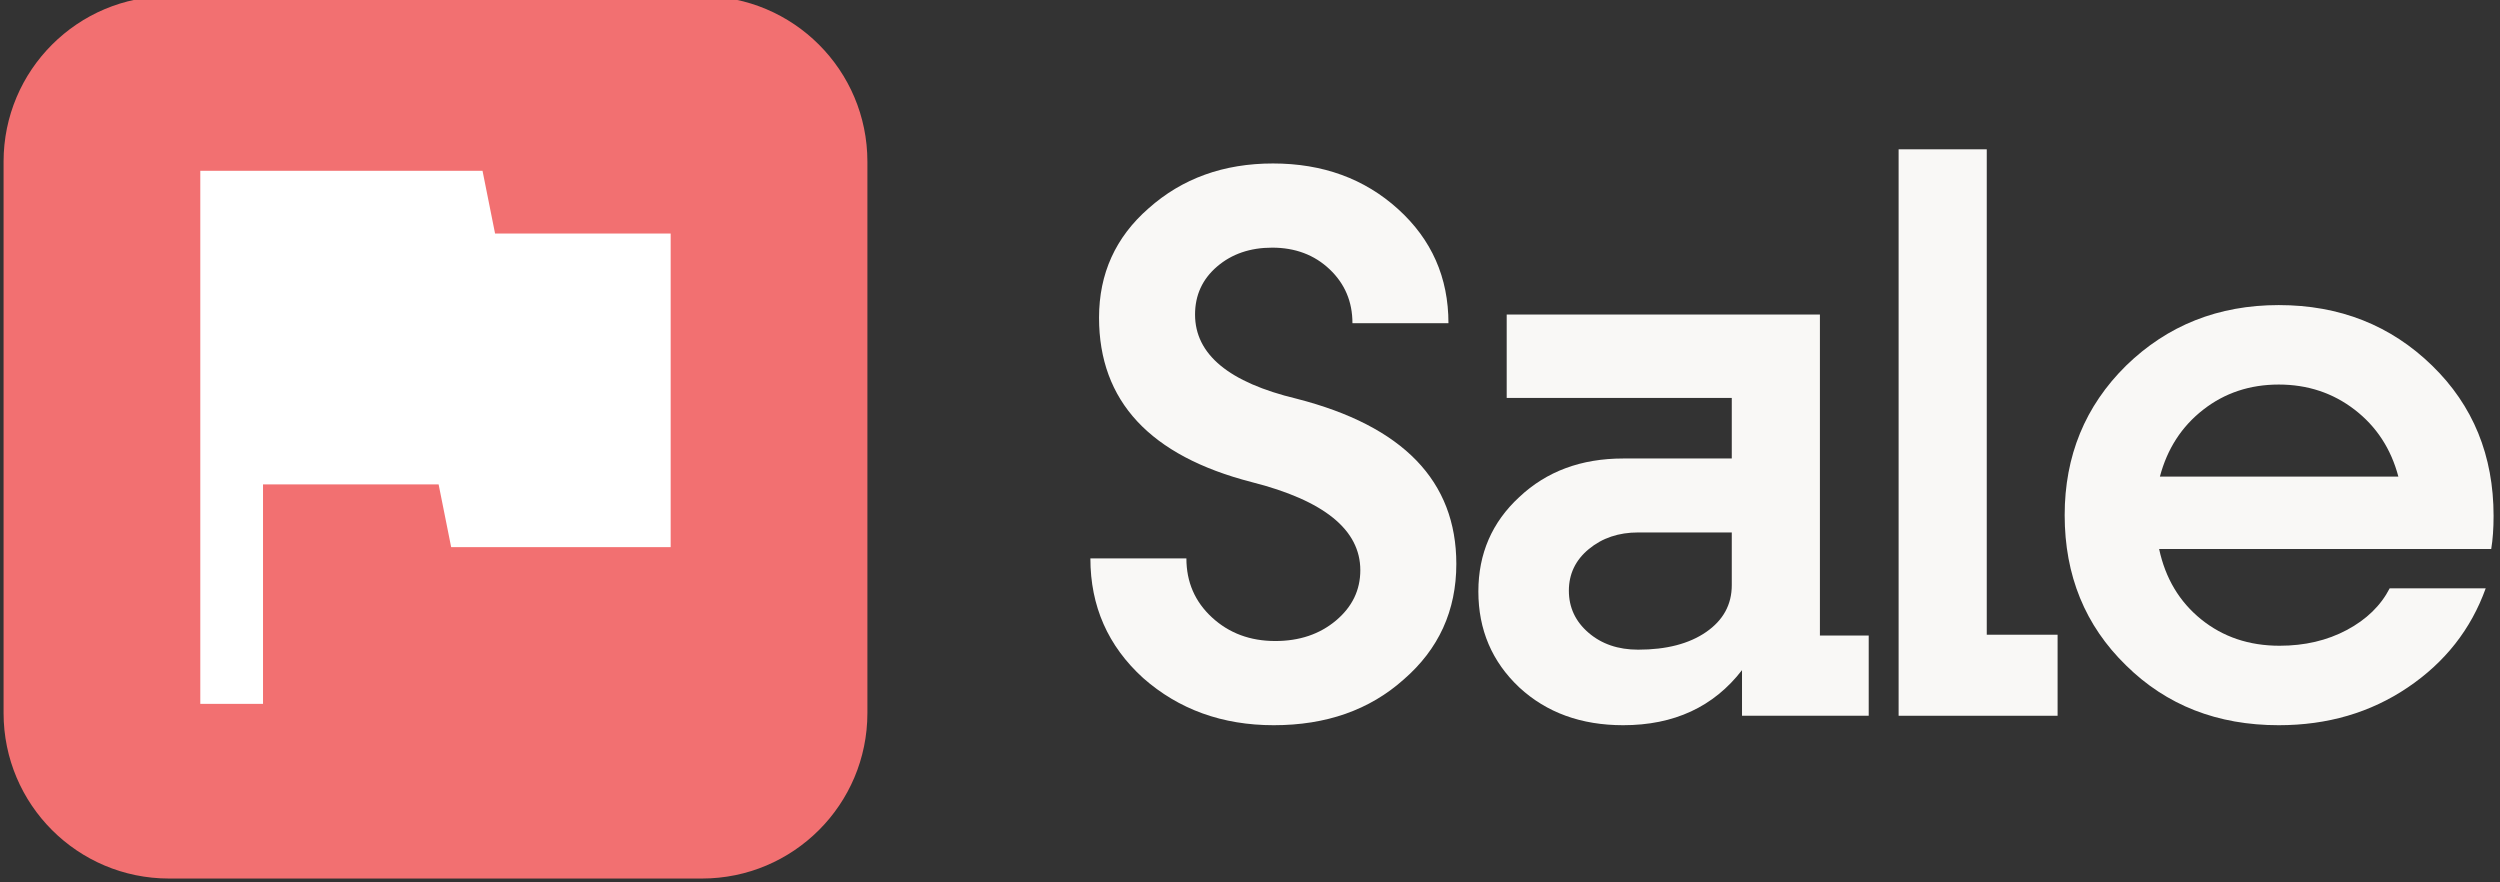 <?xml version="1.0" encoding="UTF-8" standalone="no"?>
<!DOCTYPE svg PUBLIC "-//W3C//DTD SVG 1.1//EN" "http://www.w3.org/Graphics/SVG/1.1/DTD/svg11.dtd">
<svg width="100%" height="100%" viewBox="0 0 272 96" version="1.1" xmlns="http://www.w3.org/2000/svg" xmlns:xlink="http://www.w3.org/1999/xlink" xml:space="preserve" xmlns:serif="http://www.serif.com/" style="fill-rule:evenodd;clip-rule:evenodd;stroke-linejoin:round;stroke-miterlimit:2;">
    <rect x="0" y="0" width="272" height="96" fill="#333333" stroke="none"/>
    <g transform="matrix(1,0,0,1,-2156,-2949)">
        <g id="Page-105" serif:id="Page 105" transform="matrix(0.969,0,0,1,2156.389,2948.584)">
            <rect x="0" y="0" width="279.786" height="96" style="fill:none;"/>
            <clipPath id="_clip1">
                <rect x="0" y="0" width="279.786" height="96"/>
            </clipPath>
            <g clip-path="url(#_clip1)">
                <g id="Layer-1" serif:id="Layer 1" transform="matrix(1.032,0,0,1,0,0)">
                    <g transform="matrix(1,0,0,1,18,0)">
                        <path d="M0,96L57.983,96C67.924,96 75.983,87.941 75.983,78L75.983,18C75.983,8.059 67.924,0 57.983,0L0,0C-9.941,0 -18,8.059 -18,18L-18,78C-18,87.941 -9.941,96 0,96" style="fill:rgb(242,112,113);fill-rule:nonzero;"/>
                    </g>
                    <g transform="matrix(1,0,0,1,21.403,19)">
                        <path d="M0,58L0,0L30.706,0L32.071,6.824L51.176,6.824L51.176,40.941L27.294,40.941L25.929,34.118L6.824,34.118L6.824,58L0,58Z" style="fill:white;fill-rule:nonzero;"/>
                    </g>
                </g>
                <g transform="matrix(1.022,0,0,0.99,-2006.27,-233.972)">
                    <path d="M2082.483,298.125L2093.031,298.125C2093.031,300.719 2093.967,302.88 2095.841,304.609C2097.714,306.339 2100.034,307.203 2102.801,307.203C2105.452,307.203 2107.672,306.454 2109.459,304.955C2111.245,303.456 2112.139,301.612 2112.139,299.422C2112.139,294.983 2108.162,291.755 2100.207,289.738C2089.025,286.856 2083.434,280.832 2083.434,271.667C2083.434,266.826 2085.249,262.82 2088.881,259.649C2092.57,256.364 2097.123,254.721 2102.542,254.721C2108.017,254.721 2112.6,256.393 2116.289,259.736C2119.978,263.079 2121.822,267.258 2121.822,272.273L2111.274,272.273C2111.274,269.909 2110.438,267.935 2108.767,266.35C2107.095,264.765 2104.991,263.972 2102.455,263.972C2100.034,263.972 2098.017,264.664 2096.403,266.047C2094.789,267.431 2093.982,269.189 2093.982,271.322C2093.982,275.702 2097.7,278.786 2105.135,280.573C2116.837,283.57 2122.687,289.623 2122.687,298.73C2122.687,303.86 2120.756,308.097 2116.894,311.44C2113.148,314.783 2108.392,316.455 2102.628,316.455C2096.979,316.455 2092.195,314.725 2088.275,311.267C2084.413,307.751 2082.483,303.37 2082.483,298.125Z" style="fill:rgb(249,248,246);fill-rule:nonzero;"/>
                    <path d="M2162.632,271.322L2162.632,306.598L2167.993,306.598L2167.993,315.417L2154.073,315.417L2154.073,310.402C2150.96,314.437 2146.608,316.455 2141.017,316.455C2136.406,316.455 2132.601,315.071 2129.604,312.304C2126.607,309.48 2125.108,305.964 2125.108,301.756C2125.108,297.606 2126.607,294.147 2129.604,291.381C2132.601,288.556 2136.406,287.144 2141.017,287.144L2152.949,287.144L2152.949,280.487L2128.221,280.487L2128.221,271.322L2162.632,271.322ZM2142.66,308.154C2145.772,308.154 2148.265,307.506 2150.139,306.209C2152.012,304.912 2152.949,303.197 2152.949,301.064L2152.949,295.271L2142.66,295.271C2140.527,295.271 2138.726,295.877 2137.256,297.087C2135.786,298.298 2135.051,299.825 2135.051,301.67C2135.051,303.514 2135.772,305.056 2137.213,306.295C2138.654,307.535 2140.469,308.154 2142.66,308.154Z" style="fill:rgb(249,248,246);fill-rule:nonzero;"/>
                    <path d="M2180.962,253.165L2180.962,306.511L2188.744,306.511L2188.744,315.417L2171.278,315.417L2171.278,253.165L2180.962,253.165Z" style="fill:rgb(249,248,246);fill-rule:nonzero;"/>
                    <path d="M2236.643,293.456C2236.643,294.839 2236.557,296.05 2236.384,297.087L2199.897,297.087C2200.589,300.315 2202.131,302.894 2204.523,304.825C2206.915,306.756 2209.783,307.722 2213.126,307.722C2215.893,307.722 2218.357,307.145 2220.518,305.993C2222.68,304.84 2224.251,303.312 2225.23,301.41L2235.779,301.41C2234.165,305.906 2231.312,309.538 2227.219,312.304C2223.127,315.071 2218.4,316.455 2213.039,316.455C2206.295,316.455 2200.704,314.264 2196.266,309.883C2191.77,305.503 2189.522,299.998 2189.522,293.369C2189.522,286.856 2191.77,281.38 2196.266,276.942C2200.82,272.503 2206.411,270.284 2213.039,270.284C2219.726,270.284 2225.346,272.503 2229.899,276.942C2234.395,281.322 2236.643,286.827 2236.643,293.456ZM2199.984,289.133L2226.182,289.133C2225.375,286.078 2223.775,283.628 2221.383,281.783C2218.991,279.939 2216.21,279.017 2213.039,279.017C2209.869,279.017 2207.102,279.939 2204.739,281.783C2202.376,283.628 2200.791,286.078 2199.984,289.133Z" style="fill:rgb(249,248,246);fill-rule:nonzero;"/>
                </g>
            </g>
        </g>
    </g>
</svg>
